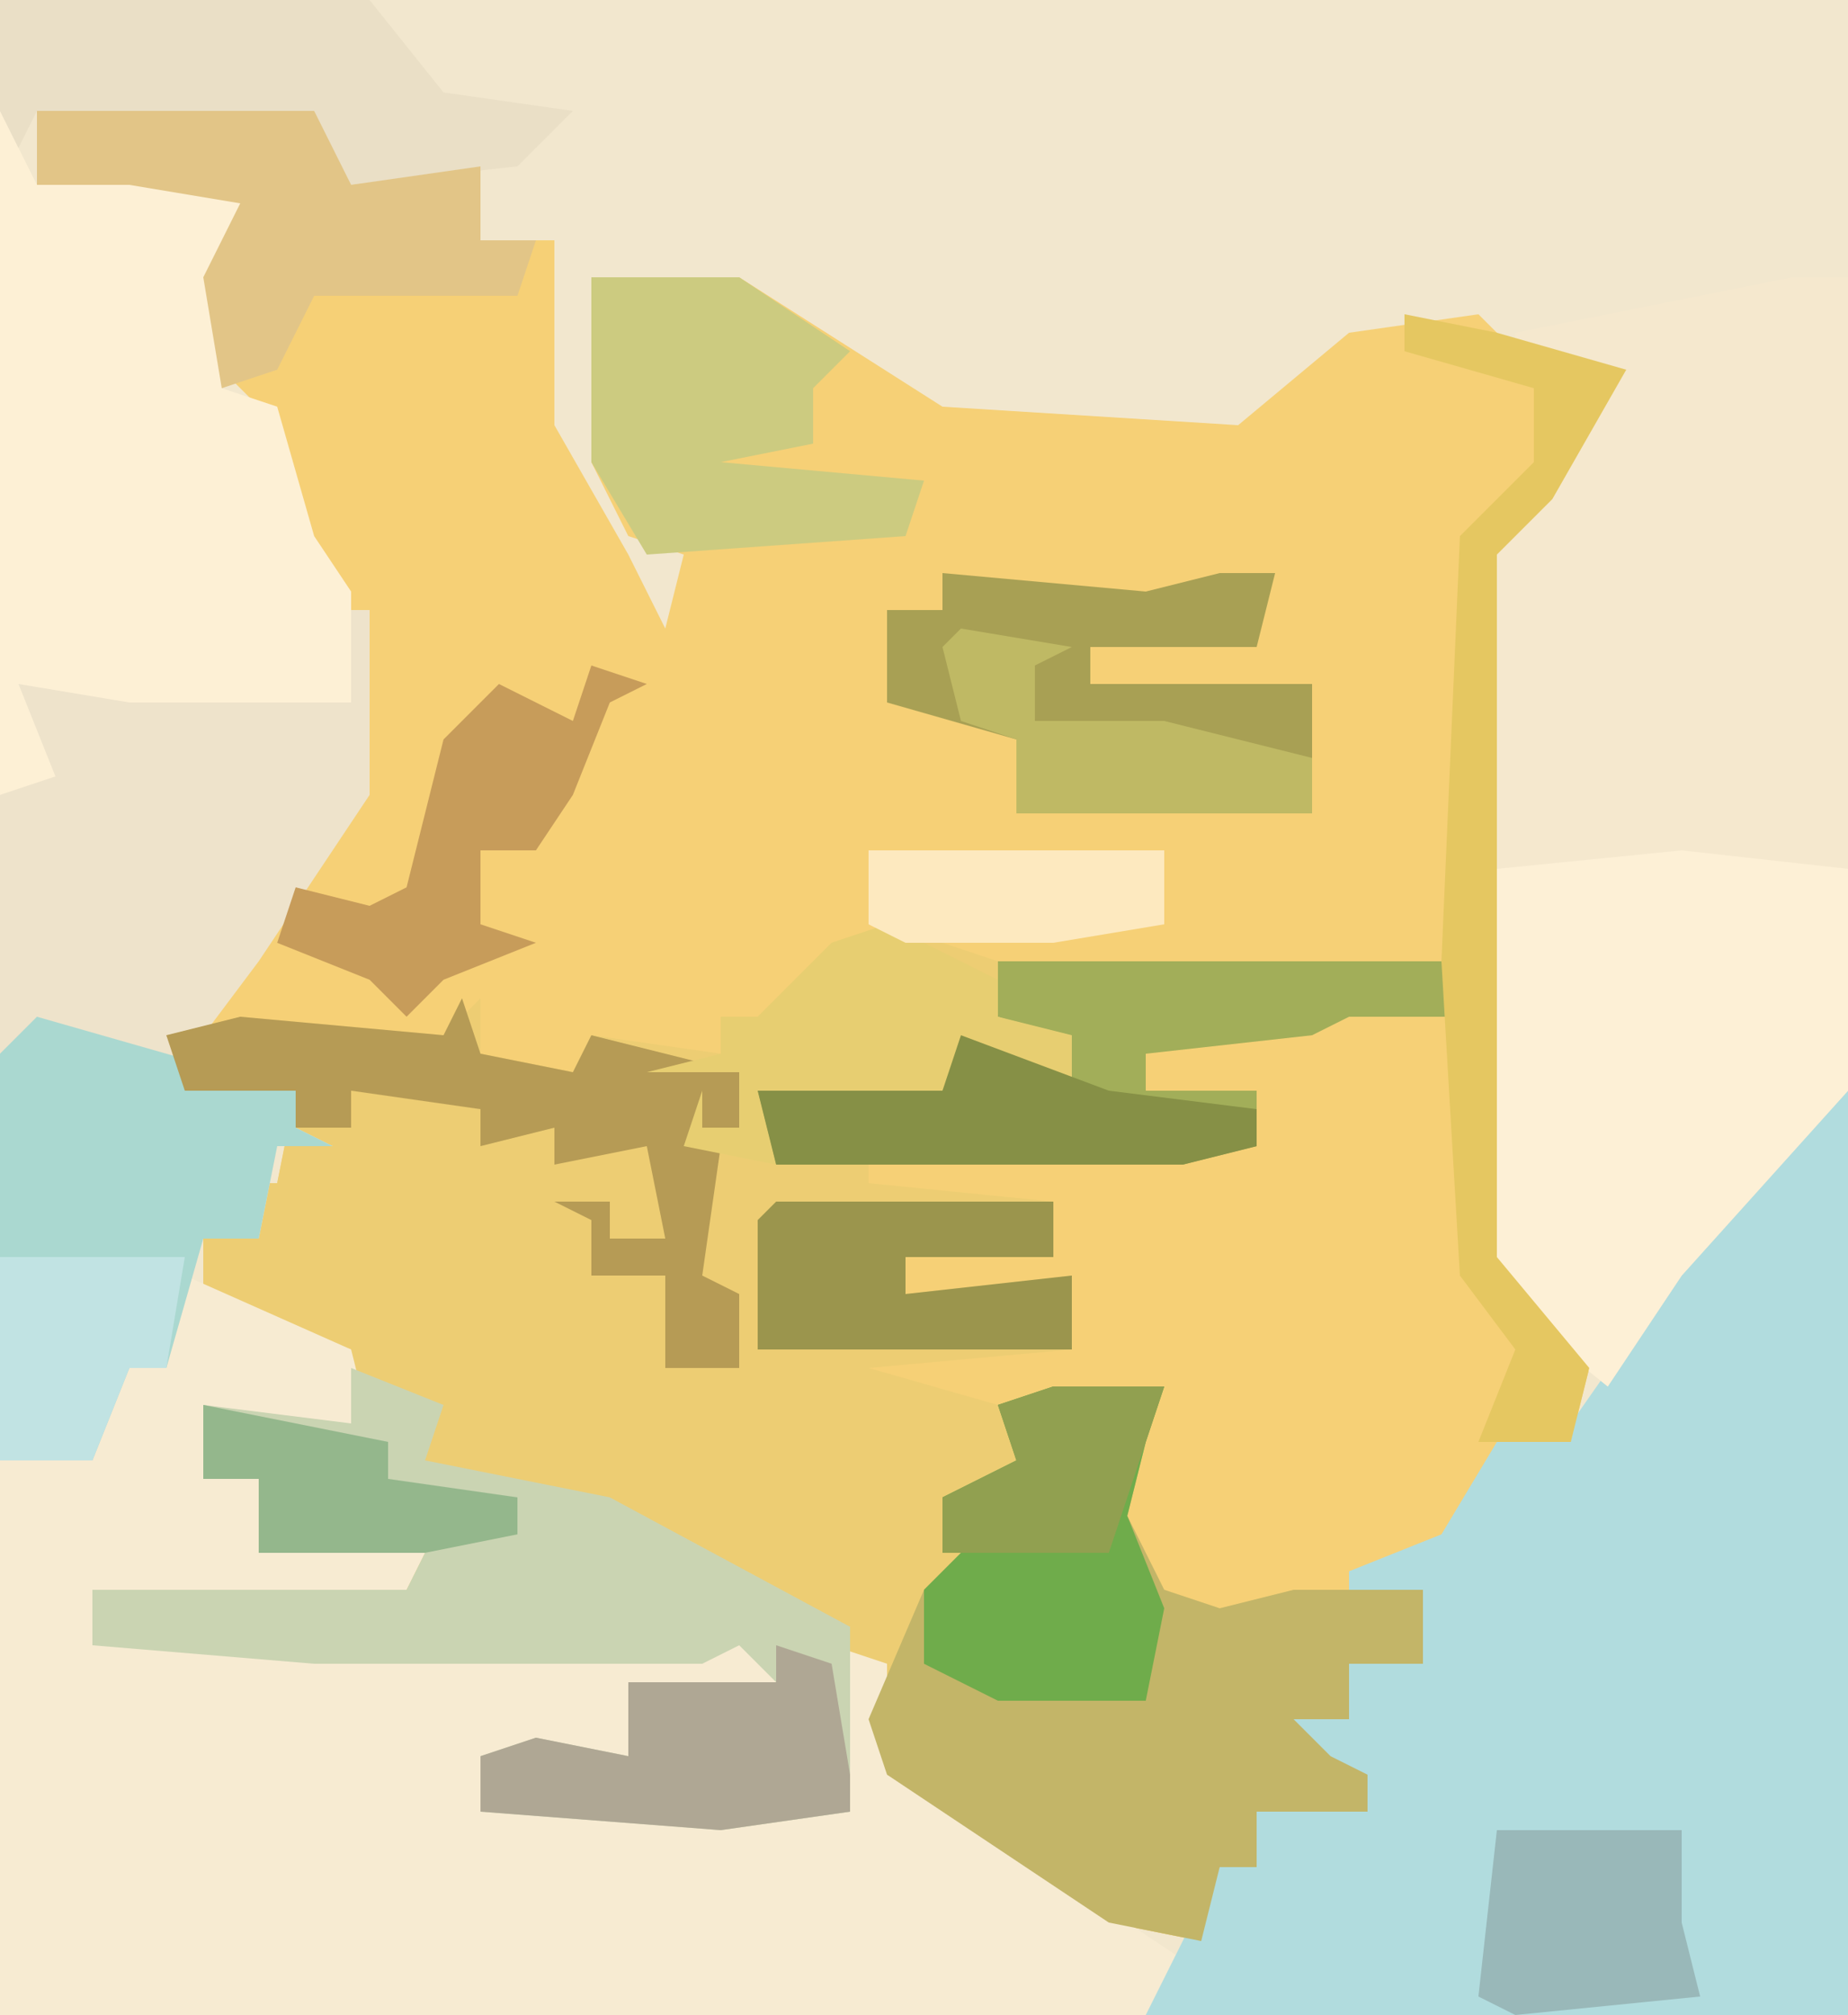 <?xml version="1.0" encoding="UTF-8"?>
<svg version="1.1" xmlns="http://www.w3.org/2000/svg" width="100" height="109">
<path d="M0,0 L100,0 L100,109 L0,109 Z " fill="#F2E7CE" transform="translate(0,0)"/>
<path d="M0,0 L15,0 L17,4 L24,3 L24,7 L28,7 L28,17 L32,24 L34,28 L35,24 L32,23 L30,19 L30,9 L38,9 L49,16 L65,17 L71,12 L78,11 L80,13 L86,14 L82,21 L79,24 L79,62 L84,68 L83,72 L79,73 L76,78 L71,79 L75,80 L75,84 L71,84 L71,87 L68,87 L70,89 L72,90 L72,92 L66,92 L66,95 L64,95 L63,99 L58,98 L46,90 L45,84 L43,83 L44,92 L37,93 L24,92 L24,89 L27,88 L32,89 L32,85 L40,85 L38,83 L36,84 L15,84 L3,83 L3,80 L20,80 L21,78 L12,78 L12,74 L9,74 L9,70 L17,71 L17,67 L11,65 L9,64 L9,61 L12,61 L12,59 L10,58 L13,58 L14,53 L8,53 L7,50 L9,50 L11,46 L17,37 L17,27 L13,21 L12,16 L9,13 L10,8 L11,5 L5,4 L0,4 Z " fill="#F6D076" transform="translate(2,6)"/>
<path d="M0,0 L6,2 L30,2 L31,5 L25,5 L23,6 L14,7 L14,9 L20,9 L20,12 L16,13 L-1,12 L-1,14 L9,15 L9,18 L1,18 L1,20 L10,19 L10,23 L-1,24 L6,26 L15,25 L14,28 L13,32 L15,36 L18,37 L22,36 L29,36 L29,40 L25,40 L25,43 L22,43 L24,45 L26,46 L26,48 L20,48 L20,51 L18,51 L17,55 L12,54 L0,46 L-1,40 L-3,39 L-2,48 L-9,49 L-22,48 L-22,45 L-19,44 L-14,45 L-14,41 L-6,41 L-8,39 L-10,40 L-31,40 L-43,39 L-43,36 L-26,36 L-25,34 L-34,34 L-34,30 L-37,30 L-37,26 L-29,27 L-29,23 L-35,21 L-37,20 L-37,17 L-34,17 L-34,15 L-36,14 L-33,14 L-32,9 L-38,9 L-39,6 L-35,5 L-24,6 L-22,4 L-22,7 L-17,8 L-16,6 L-9,7 L-9,5 L-7,5 L-3,1 Z " fill="#EDCD73" transform="translate(48,50)"/>
<path d="M0,0 L9,4 L10,8 L8,9 L1,7 L1,11 L4,11 L4,15 L13,15 L11,19 L11,17 L9,18 L-3,18 L-5,17 L-5,20 L28,20 L31,19 L32,22 L34,23 L24,22 L24,26 L16,26 L16,29 L36,29 L35,23 L35,20 L38,21 L38,27 L43,29 L51,35 L54,37 L52,40 L-10,40 L-10,10 L-6,8 L-3,5 L-1,5 Z " fill="#F7EBD2" transform="translate(10,69)"/>
<path d="M0,0 L1,0 L1,50 L-37,50 L-33,42 L-31,42 L-31,39 L-25,39 L-27,37 L-29,36 L-29,34 L-26,34 L-26,31 L-22,31 L-22,27 L-26,28 L-26,26 L-21,24 L-18,19 L-14,18 L-7,8 Z " fill="#B1DCDE" transform="translate(99,59)"/>
<path d="M0,0 L3,0 L3,44 L-6,54 L-10,60 L-15,56 L-17,53 L-17,15 L-11,8 L-10,6 L-15,5 L-15,3 L-5,1 Z " fill="#F5E8CE" transform="translate(97,15)"/>
<path d="M0,0 L1,0 L1,10 L-5,19 L-8,23 L-10,23 L-9,25 L-3,26 L-3,28 L-1,29 L-4,29 L-5,34 L-8,34 L-10,41 L-12,41 L-14,46 L-19,46 L-19,10 L-17,8 L-18,4 L-1,4 Z " fill="#EEE3CB" transform="translate(19,33)"/>
<path d="M0,0 L6,0 L5,3 L4,7 L6,11 L9,12 L13,11 L20,11 L20,15 L16,15 L16,18 L13,18 L15,20 L17,21 L17,23 L11,23 L11,26 L9,26 L8,30 L3,29 L-9,21 L-10,18 L-7,11 L-5,9 L-6,6 L-2,4 L-3,1 Z " fill="#C3B568" transform="translate(57,75)"/>
<path d="M0,0 L2,4 L9,3 L14,5 L12,9 L12,15 L15,16 L17,23 L19,26 L19,32 L7,32 L1,31 L3,36 L0,37 Z " fill="#FDF0D5" transform="translate(0,6)"/>
<path d="M0,0 L9,1 L9,13 L0,23 L-4,29 L-9,25 L-10,23 L-10,1 Z " fill="#FDF0D6" transform="translate(91,46)"/>
<path d="M0,0 L5,2 L4,5 L14,7 L27,14 L27,24 L20,25 L7,24 L7,21 L10,20 L15,21 L15,17 L23,17 L21,15 L19,16 L-2,16 L-14,15 L-14,12 L3,12 L4,10 L-5,10 L-5,6 L-8,6 L-8,2 L0,3 Z " fill="#CAD4B2" transform="translate(19,74)"/>
<path d="M0,0 L7,2 L14,4 L14,6 L16,7 L13,7 L12,12 L9,12 L7,19 L5,19 L3,24 L-2,24 L-2,2 Z " fill="#AAD8D0" transform="translate(2,55)"/>
<path d="M0,0 L11,1 L15,0 L18,0 L17,4 L8,4 L8,6 L20,6 L20,13 L4,13 L4,9 L-3,7 L-3,2 L0,2 Z " fill="#A8A054" transform="translate(51,31)"/>
<path d="M0,0 L24,0 L25,3 L19,3 L17,4 L8,5 L8,7 L14,7 L14,10 L10,11 L-12,11 L-13,7 L-3,7 L-2,4 L4,7 L3,4 L0,3 Z " fill="#A2AE59" transform="translate(54,52)"/>
<path d="M0,0 L20,0 L24,5 L31,6 L28,9 L19,10 L17,7 L14,7 L2,6 L1,8 L0,6 Z " fill="#EADFC6" transform="translate(0,0)"/>
<path d="M0,0 L8,0 L14,4 L12,6 L12,9 L7,10 L18,11 L17,14 L3,15 L0,10 Z " fill="#CCCB80" transform="translate(32,15)"/>
<path d="M0,0 L1,3 L6,4 L7,2 L15,4 L15,7 L14,8 L13,15 L15,16 L15,20 L11,20 L11,15 L7,15 L7,12 L5,11 L8,11 L8,13 L11,13 L10,8 L5,9 L5,7 L1,8 L1,6 L-6,5 L-6,7 L-9,7 L-9,5 L-15,5 L-16,2 L-12,1 L-1,2 Z " fill="#B69B55" transform="translate(25,54)"/>
<path d="M0,0 L15,0 L17,4 L24,3 L24,7 L27,7 L26,10 L15,10 L13,14 L10,15 L9,9 L11,5 L5,4 L0,4 Z " fill="#E2C587" transform="translate(2,6)"/>
<path d="M0,0 L6,0 L5,3 L4,7 L6,12 L5,17 L-3,17 L-7,15 L-7,11 L-5,9 L-6,6 L-2,4 L-3,1 Z " fill="#6FAC4B" transform="translate(57,75)"/>
<path d="M0,0 L6,3 L6,5 L10,6 L10,9 L4,7 L3,9 L5,10 L-7,9 L-6,13 L-11,12 L-10,9 L-10,11 L-8,11 L-8,8 L-13,8 L-9,7 L-9,5 L-7,5 L-3,1 Z " fill="#E7CE71" transform="translate(48,50)"/>
<path d="M0,0 L3,1 L1,2 L-1,7 L-3,10 L-6,10 L-6,14 L-3,15 L-8,17 L-10,19 L-12,17 L-17,15 L-16,12 L-12,13 L-10,12 L-8,4 L-5,1 L-1,3 Z " fill="#C79C5A" transform="translate(32,36)"/>
<path d="M0,0 L5,1 L12,3 L8,10 L5,13 L5,51 L10,57 L9,61 L4,61 L6,56 L3,52 L2,35 L3,12 L7,8 L7,4 L0,2 Z " fill="#E5C761" transform="translate(76,17)"/>
<path d="M0,0 L3,1 L4,7 L4,9 L-3,10 L-16,9 L-16,6 L-13,5 L-8,6 L-8,2 L0,2 Z " fill="#AFA794" transform="translate(42,89)"/>
<path d="M0,0 L15,0 L15,3 L7,3 L7,5 L16,4 L16,8 L-1,8 L-1,1 Z " fill="#9B954D" transform="translate(42,65)"/>
<path d="M0,0 L10,0 L10,5 L11,9 L1,10 L-1,9 Z " fill="#99B8B9" transform="translate(81,99)"/>
<path d="M0,0 L10,0 L9,6 L7,6 L5,11 L0,11 Z " fill="#C1E3E3" transform="translate(0,68)"/>
<path d="M0,0 L8,3 L16,4 L16,6 L12,7 L-10,7 L-11,3 L-1,3 Z " fill="#869046" transform="translate(52,56)"/>
<path d="M0,0 L6,1 L4,2 L4,5 L11,5 L19,7 L19,10 L3,10 L3,6 L0,5 L-1,1 Z " fill="#BFB964" transform="translate(52,34)"/>
<path d="M0,0 L16,0 L16,4 L10,5 L2,5 L0,4 Z " fill="#FDE9BF" transform="translate(47,46)"/>
<path d="M0,0 L10,2 L10,4 L17,5 L17,7 L12,8 L3,8 L3,4 L0,4 Z " fill="#94B78C" transform="translate(11,76)"/>
<path d="M0,0 L6,0 L5,3 L3,9 L-6,9 L-6,6 L-2,4 L-3,1 Z " fill="#91A050" transform="translate(57,75)"/>
</svg>
